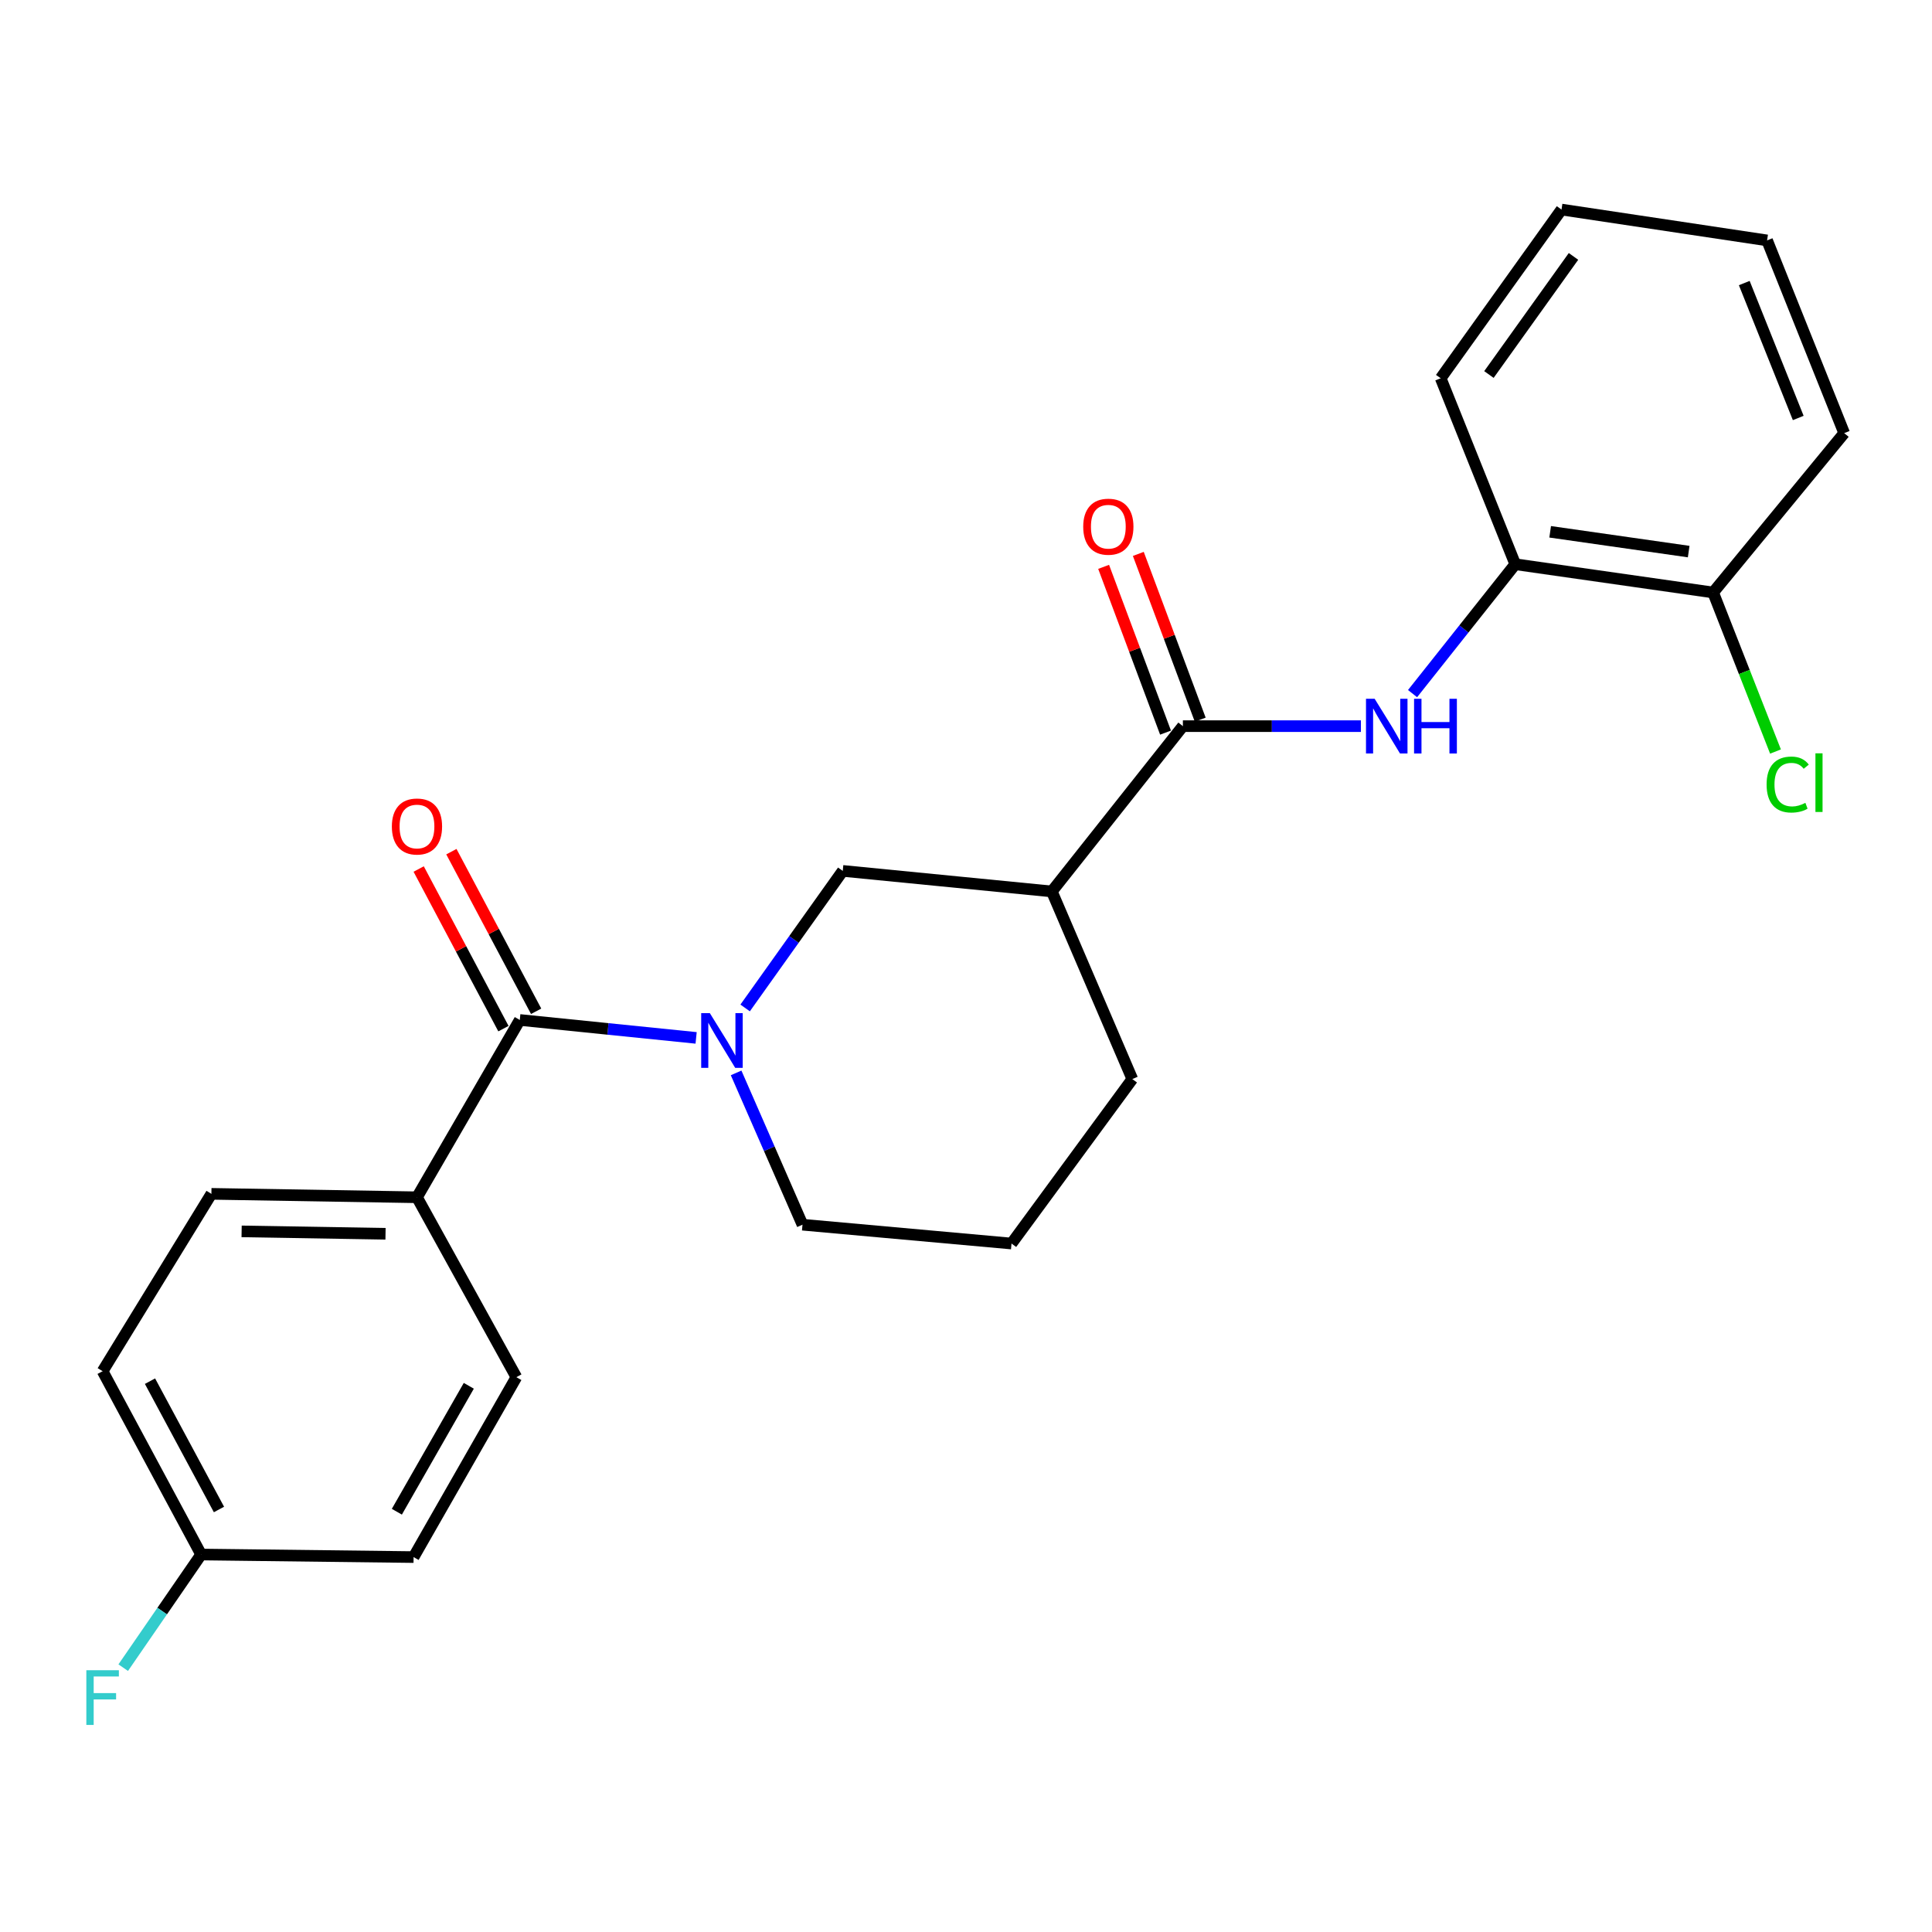 <?xml version='1.0' encoding='iso-8859-1'?>
<svg version='1.1' baseProfile='full'
              xmlns='http://www.w3.org/2000/svg'
                      xmlns:rdkit='http://www.rdkit.org/xml'
                      xmlns:xlink='http://www.w3.org/1999/xlink'
                  xml:space='preserve'
width='1000px' height='1000px' viewBox='0 0 1000 1000'>
<!-- END OF HEADER -->
<rect style='opacity:1.0;fill:#FFFFFF;stroke:none' width='1000' height='1000' x='0' y='0'> </rect>
<path class='bond-0' d='M 360.309,537.21 L 314.674,532.571' style='fill:none;fill-rule:evenodd;stroke:#0000FF;stroke-width:6px;stroke-linecap:butt;stroke-linejoin:miter;stroke-opacity:1' />
<path class='bond-0' d='M 314.674,532.571 L 269.04,527.933' style='fill:none;fill-rule:evenodd;stroke:#000000;stroke-width:6px;stroke-linecap:butt;stroke-linejoin:miter;stroke-opacity:1' />
<path class='bond-4' d='M 385.683,521.714 L 410.945,486.244' style='fill:none;fill-rule:evenodd;stroke:#0000FF;stroke-width:6px;stroke-linecap:butt;stroke-linejoin:miter;stroke-opacity:1' />
<path class='bond-4' d='M 410.945,486.244 L 436.208,450.774' style='fill:none;fill-rule:evenodd;stroke:#000000;stroke-width:6px;stroke-linecap:butt;stroke-linejoin:miter;stroke-opacity:1' />
<path class='bond-12' d='M 381.009,555.33 L 398.19,594.616' style='fill:none;fill-rule:evenodd;stroke:#0000FF;stroke-width:6px;stroke-linecap:butt;stroke-linejoin:miter;stroke-opacity:1' />
<path class='bond-12' d='M 398.19,594.616 L 415.372,633.902' style='fill:none;fill-rule:evenodd;stroke:#000000;stroke-width:6px;stroke-linecap:butt;stroke-linejoin:miter;stroke-opacity:1' />
<path class='bond-6' d='M 269.04,527.933 L 215.826,619.709' style='fill:none;fill-rule:evenodd;stroke:#000000;stroke-width:6px;stroke-linecap:butt;stroke-linejoin:miter;stroke-opacity:1' />
<path class='bond-7' d='M 277.503,523.439 L 255.568,482.127' style='fill:none;fill-rule:evenodd;stroke:#000000;stroke-width:6px;stroke-linecap:butt;stroke-linejoin:miter;stroke-opacity:1' />
<path class='bond-7' d='M 255.568,482.127 L 233.633,440.816' style='fill:none;fill-rule:evenodd;stroke:#FF0000;stroke-width:6px;stroke-linecap:butt;stroke-linejoin:miter;stroke-opacity:1' />
<path class='bond-7' d='M 260.577,532.426 L 238.641,491.115' style='fill:none;fill-rule:evenodd;stroke:#000000;stroke-width:6px;stroke-linecap:butt;stroke-linejoin:miter;stroke-opacity:1' />
<path class='bond-7' d='M 238.641,491.115 L 216.706,449.803' style='fill:none;fill-rule:evenodd;stroke:#FF0000;stroke-width:6px;stroke-linecap:butt;stroke-linejoin:miter;stroke-opacity:1' />
<path class='bond-1' d='M 612.256,375.851 L 544.424,461.41' style='fill:none;fill-rule:evenodd;stroke:#000000;stroke-width:6px;stroke-linecap:butt;stroke-linejoin:miter;stroke-opacity:1' />
<path class='bond-3' d='M 612.256,375.851 L 658.328,375.851' style='fill:none;fill-rule:evenodd;stroke:#000000;stroke-width:6px;stroke-linecap:butt;stroke-linejoin:miter;stroke-opacity:1' />
<path class='bond-3' d='M 658.328,375.851 L 704.4,375.851' style='fill:none;fill-rule:evenodd;stroke:#0000FF;stroke-width:6px;stroke-linecap:butt;stroke-linejoin:miter;stroke-opacity:1' />
<path class='bond-8' d='M 621.233,372.499 L 605.211,329.598' style='fill:none;fill-rule:evenodd;stroke:#000000;stroke-width:6px;stroke-linecap:butt;stroke-linejoin:miter;stroke-opacity:1' />
<path class='bond-8' d='M 605.211,329.598 L 589.19,286.698' style='fill:none;fill-rule:evenodd;stroke:#FF0000;stroke-width:6px;stroke-linecap:butt;stroke-linejoin:miter;stroke-opacity:1' />
<path class='bond-8' d='M 603.279,379.204 L 587.258,336.303' style='fill:none;fill-rule:evenodd;stroke:#000000;stroke-width:6px;stroke-linecap:butt;stroke-linejoin:miter;stroke-opacity:1' />
<path class='bond-8' d='M 587.258,336.303 L 571.236,293.402' style='fill:none;fill-rule:evenodd;stroke:#FF0000;stroke-width:6px;stroke-linecap:butt;stroke-linejoin:miter;stroke-opacity:1' />
<path class='bond-2' d='M 544.424,461.41 L 436.208,450.774' style='fill:none;fill-rule:evenodd;stroke:#000000;stroke-width:6px;stroke-linecap:butt;stroke-linejoin:miter;stroke-opacity:1' />
<path class='bond-24' d='M 544.424,461.41 L 586.086,558.521' style='fill:none;fill-rule:evenodd;stroke:#000000;stroke-width:6px;stroke-linecap:butt;stroke-linejoin:miter;stroke-opacity:1' />
<path class='bond-5' d='M 731.138,359.016 L 757.714,325.527' style='fill:none;fill-rule:evenodd;stroke:#0000FF;stroke-width:6px;stroke-linecap:butt;stroke-linejoin:miter;stroke-opacity:1' />
<path class='bond-5' d='M 757.714,325.527 L 784.29,292.038' style='fill:none;fill-rule:evenodd;stroke:#000000;stroke-width:6px;stroke-linecap:butt;stroke-linejoin:miter;stroke-opacity:1' />
<path class='bond-9' d='M 784.29,292.038 L 886.714,306.667' style='fill:none;fill-rule:evenodd;stroke:#000000;stroke-width:6px;stroke-linecap:butt;stroke-linejoin:miter;stroke-opacity:1' />
<path class='bond-9' d='M 802.363,275.26 L 874.06,285.501' style='fill:none;fill-rule:evenodd;stroke:#000000;stroke-width:6px;stroke-linecap:butt;stroke-linejoin:miter;stroke-opacity:1' />
<path class='bond-20' d='M 784.29,292.038 L 745.705,195.789' style='fill:none;fill-rule:evenodd;stroke:#000000;stroke-width:6px;stroke-linecap:butt;stroke-linejoin:miter;stroke-opacity:1' />
<path class='bond-10' d='M 215.826,619.709 L 109.42,617.931' style='fill:none;fill-rule:evenodd;stroke:#000000;stroke-width:6px;stroke-linecap:butt;stroke-linejoin:miter;stroke-opacity:1' />
<path class='bond-10' d='M 199.545,638.605 L 125.061,637.36' style='fill:none;fill-rule:evenodd;stroke:#000000;stroke-width:6px;stroke-linecap:butt;stroke-linejoin:miter;stroke-opacity:1' />
<path class='bond-11' d='M 215.826,619.709 L 267.272,712.828' style='fill:none;fill-rule:evenodd;stroke:#000000;stroke-width:6px;stroke-linecap:butt;stroke-linejoin:miter;stroke-opacity:1' />
<path class='bond-14' d='M 886.714,306.667 L 902.854,347.831' style='fill:none;fill-rule:evenodd;stroke:#000000;stroke-width:6px;stroke-linecap:butt;stroke-linejoin:miter;stroke-opacity:1' />
<path class='bond-14' d='M 902.854,347.831 L 918.995,388.995' style='fill:none;fill-rule:evenodd;stroke:#00CC00;stroke-width:6px;stroke-linecap:butt;stroke-linejoin:miter;stroke-opacity:1' />
<path class='bond-21' d='M 886.714,306.667 L 954.545,224.185' style='fill:none;fill-rule:evenodd;stroke:#000000;stroke-width:6px;stroke-linecap:butt;stroke-linejoin:miter;stroke-opacity:1' />
<path class='bond-15' d='M 109.42,617.931 L 53.109,709.73' style='fill:none;fill-rule:evenodd;stroke:#000000;stroke-width:6px;stroke-linecap:butt;stroke-linejoin:miter;stroke-opacity:1' />
<path class='bond-16' d='M 267.272,712.828 L 214.07,805.946' style='fill:none;fill-rule:evenodd;stroke:#000000;stroke-width:6px;stroke-linecap:butt;stroke-linejoin:miter;stroke-opacity:1' />
<path class='bond-16' d='M 242.652,717.288 L 205.41,782.471' style='fill:none;fill-rule:evenodd;stroke:#000000;stroke-width:6px;stroke-linecap:butt;stroke-linejoin:miter;stroke-opacity:1' />
<path class='bond-19' d='M 415.372,633.902 L 523.556,643.655' style='fill:none;fill-rule:evenodd;stroke:#000000;stroke-width:6px;stroke-linecap:butt;stroke-linejoin:miter;stroke-opacity:1' />
<path class='bond-13' d='M 104.108,804.616 L 214.07,805.946' style='fill:none;fill-rule:evenodd;stroke:#000000;stroke-width:6px;stroke-linecap:butt;stroke-linejoin:miter;stroke-opacity:1' />
<path class='bond-17' d='M 104.108,804.616 L 83.942,833.896' style='fill:none;fill-rule:evenodd;stroke:#000000;stroke-width:6px;stroke-linecap:butt;stroke-linejoin:miter;stroke-opacity:1' />
<path class='bond-17' d='M 83.942,833.896 L 63.776,863.176' style='fill:none;fill-rule:evenodd;stroke:#33CCCC;stroke-width:6px;stroke-linecap:butt;stroke-linejoin:miter;stroke-opacity:1' />
<path class='bond-25' d='M 104.108,804.616 L 53.109,709.73' style='fill:none;fill-rule:evenodd;stroke:#000000;stroke-width:6px;stroke-linecap:butt;stroke-linejoin:miter;stroke-opacity:1' />
<path class='bond-25' d='M 113.338,781.31 L 77.639,714.889' style='fill:none;fill-rule:evenodd;stroke:#000000;stroke-width:6px;stroke-linecap:butt;stroke-linejoin:miter;stroke-opacity:1' />
<path class='bond-18' d='M 586.086,558.521 L 523.556,643.655' style='fill:none;fill-rule:evenodd;stroke:#000000;stroke-width:6px;stroke-linecap:butt;stroke-linejoin:miter;stroke-opacity:1' />
<path class='bond-22' d='M 745.705,195.789 L 808.235,108.463' style='fill:none;fill-rule:evenodd;stroke:#000000;stroke-width:6px;stroke-linecap:butt;stroke-linejoin:miter;stroke-opacity:1' />
<path class='bond-22' d='M 770.666,193.848 L 814.437,132.719' style='fill:none;fill-rule:evenodd;stroke:#000000;stroke-width:6px;stroke-linecap:butt;stroke-linejoin:miter;stroke-opacity:1' />
<path class='bond-26' d='M 954.545,224.185 L 914.641,124.433' style='fill:none;fill-rule:evenodd;stroke:#000000;stroke-width:6px;stroke-linecap:butt;stroke-linejoin:miter;stroke-opacity:1' />
<path class='bond-26' d='M 930.766,216.34 L 902.833,146.514' style='fill:none;fill-rule:evenodd;stroke:#000000;stroke-width:6px;stroke-linecap:butt;stroke-linejoin:miter;stroke-opacity:1' />
<path class='bond-23' d='M 808.235,108.463 L 914.641,124.433' style='fill:none;fill-rule:evenodd;stroke:#000000;stroke-width:6px;stroke-linecap:butt;stroke-linejoin:miter;stroke-opacity:1' />
<path  class='atom-0' d='M 367.418 524.409
L 376.698 539.409
Q 377.618 540.889, 379.098 543.569
Q 380.578 546.249, 380.658 546.409
L 380.658 524.409
L 384.418 524.409
L 384.418 552.729
L 380.538 552.729
L 370.578 536.329
Q 369.418 534.409, 368.178 532.209
Q 366.978 530.009, 366.618 529.329
L 366.618 552.729
L 362.938 552.729
L 362.938 524.409
L 367.418 524.409
' fill='#0000FF'/>
<path  class='atom-4' d='M 711.518 361.691
L 720.798 376.691
Q 721.718 378.171, 723.198 380.851
Q 724.678 383.531, 724.758 383.691
L 724.758 361.691
L 728.518 361.691
L 728.518 390.011
L 724.638 390.011
L 714.678 373.611
Q 713.518 371.691, 712.278 369.491
Q 711.078 367.291, 710.718 366.611
L 710.718 390.011
L 707.038 390.011
L 707.038 361.691
L 711.518 361.691
' fill='#0000FF'/>
<path  class='atom-4' d='M 731.918 361.691
L 735.758 361.691
L 735.758 373.731
L 750.238 373.731
L 750.238 361.691
L 754.078 361.691
L 754.078 390.011
L 750.238 390.011
L 750.238 376.931
L 735.758 376.931
L 735.758 390.011
L 731.918 390.011
L 731.918 361.691
' fill='#0000FF'/>
<path  class='atom-8' d='M 202.826 427.793
Q 202.826 420.993, 206.186 417.193
Q 209.546 413.393, 215.826 413.393
Q 222.106 413.393, 225.466 417.193
Q 228.826 420.993, 228.826 427.793
Q 228.826 434.673, 225.426 438.593
Q 222.026 442.473, 215.826 442.473
Q 209.586 442.473, 206.186 438.593
Q 202.826 434.713, 202.826 427.793
M 215.826 439.273
Q 220.146 439.273, 222.466 436.393
Q 224.826 433.473, 224.826 427.793
Q 224.826 422.233, 222.466 419.433
Q 220.146 416.593, 215.826 416.593
Q 211.506 416.593, 209.146 419.393
Q 206.826 422.193, 206.826 427.793
Q 206.826 433.513, 209.146 436.393
Q 211.506 439.273, 215.826 439.273
' fill='#FF0000'/>
<path  class='atom-9' d='M 560.671 272.613
Q 560.671 265.813, 564.031 262.013
Q 567.391 258.213, 573.671 258.213
Q 579.951 258.213, 583.311 262.013
Q 586.671 265.813, 586.671 272.613
Q 586.671 279.493, 583.271 283.413
Q 579.871 287.293, 573.671 287.293
Q 567.431 287.293, 564.031 283.413
Q 560.671 279.533, 560.671 272.613
M 573.671 284.093
Q 577.991 284.093, 580.311 281.213
Q 582.671 278.293, 582.671 272.613
Q 582.671 267.053, 580.311 264.253
Q 577.991 261.413, 573.671 261.413
Q 569.351 261.413, 566.991 264.213
Q 564.671 267.013, 564.671 272.613
Q 564.671 278.333, 566.991 281.213
Q 569.351 284.093, 573.671 284.093
' fill='#FF0000'/>
<path  class='atom-15' d='M 914.389 406.078
Q 914.389 399.038, 917.669 395.358
Q 920.989 391.638, 927.269 391.638
Q 933.109 391.638, 936.229 395.758
L 933.589 397.918
Q 931.309 394.918, 927.269 394.918
Q 922.989 394.918, 920.709 397.798
Q 918.469 400.638, 918.469 406.078
Q 918.469 411.678, 920.789 414.558
Q 923.149 417.438, 927.709 417.438
Q 930.829 417.438, 934.469 415.558
L 935.589 418.558
Q 934.109 419.518, 931.869 420.078
Q 929.629 420.638, 927.149 420.638
Q 920.989 420.638, 917.669 416.878
Q 914.389 413.118, 914.389 406.078
' fill='#00CC00'/>
<path  class='atom-15' d='M 939.669 389.918
L 943.349 389.918
L 943.349 420.278
L 939.669 420.278
L 939.669 389.918
' fill='#00CC00'/>
<path  class='atom-18' d='M 44.689 864.505
L 61.529 864.505
L 61.529 867.745
L 48.489 867.745
L 48.489 876.345
L 60.089 876.345
L 60.089 879.625
L 48.489 879.625
L 48.489 892.825
L 44.689 892.825
L 44.689 864.505
' fill='#33CCCC'/>
</svg>
